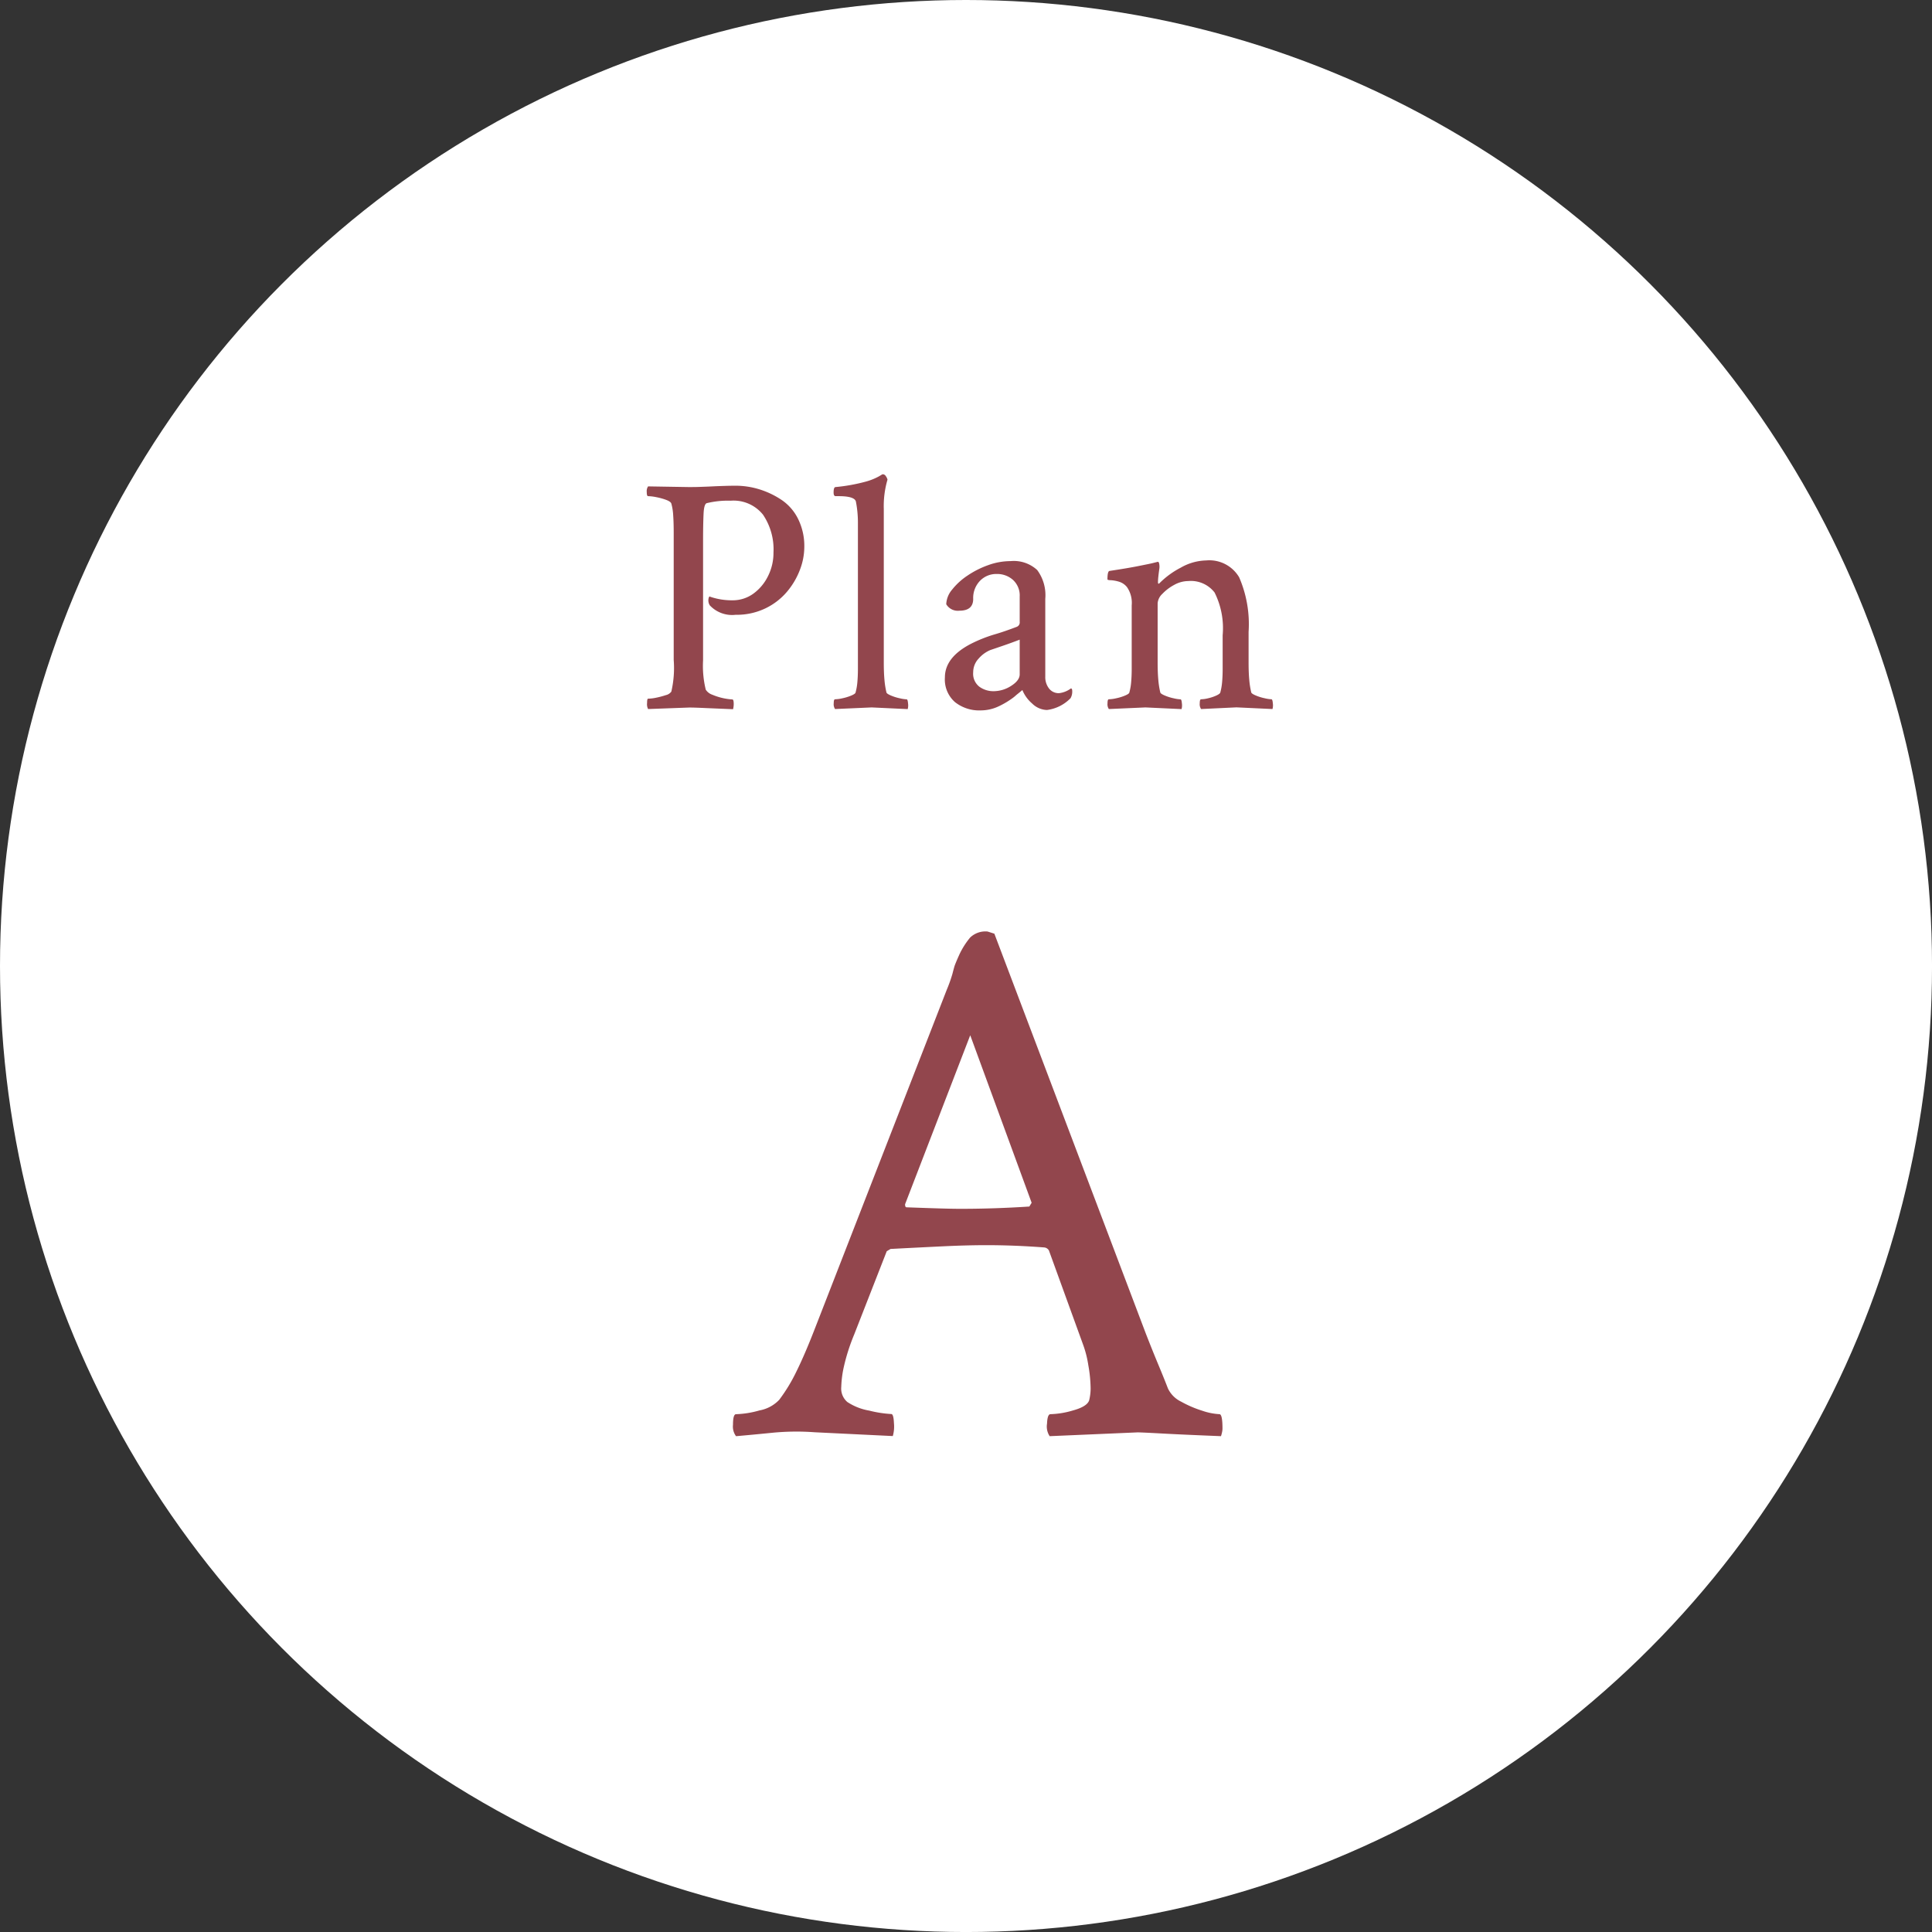 <svg xmlns="http://www.w3.org/2000/svg" width="89.619" height="89.619" viewBox="0 0 89.619 89.619">
  <rect x="0" y="0" width="89.619" height="89.619" fill="#333333" stroke="none"/>
  <g id="グループ_71884" data-name="グループ 71884" transform="translate(-366.19 -3046)">
    <circle id="楕円形_521" data-name="楕円形 521" cx="44.81" cy="44.81" r="44.81" transform="translate(366.19 3046)" fill="#fff"/>
    <g id="_02" data-name=" 02" transform="translate(-1047.345 986.984)" style="isolation: isolate">
      <g id="グループ_2721" data-name="グループ 2721" style="isolation: isolate">
        <path id="パス_2826" data-name="パス 2826" d="M1447.677,2125.636a.749.749,0,0,1-.141-.528q0-.492.141-.492a4.446,4.446,0,0,0,1.09-.176,1.67,1.67,0,0,0,.914-.492,7.753,7.753,0,0,0,.791-1.3q.4-.809.861-2l6.117-15.715a6.775,6.775,0,0,0,.264-.739q.053-.21.1-.369c.035-.1.112-.287.229-.545a3.679,3.679,0,0,1,.492-.773,1.024,1.024,0,0,1,.809-.281l.316.1,7.031,18.563q.316.809.58,1.441t.44,1.09a1.3,1.3,0,0,0,.615.615,5.15,5.15,0,0,0,.984.422,2.912,2.912,0,0,0,.791.158c.094,0,.141.223.141.668a.789.789,0,0,1-.018.158,1.588,1.588,0,0,1-.052.194q-1.758-.07-2.725-.123t-1.142-.053l-4.079.176a.809.809,0,0,1-.123-.58q.018-.439.159-.44a4.047,4.047,0,0,0,1.054-.176q.633-.175.739-.457a2.305,2.305,0,0,0,.052-.281,2.216,2.216,0,0,0,.018-.281,6.39,6.39,0,0,0-.106-1.072,4.9,4.9,0,0,0-.246-.967l-1.582-4.36a.283.283,0,0,0-.211-.14q-1.371-.105-2.672-.106-.914,0-2.021.053t-2.443.123l-.176.106-1.512,3.867a9.091,9.091,0,0,0-.474,1.476,4.931,4.931,0,0,0-.124.95.822.822,0,0,0,.282.7,2.647,2.647,0,0,0,1.019.4,5.324,5.324,0,0,0,1.02.158c.07,0,.111.141.123.422a1.589,1.589,0,0,1-.053.6l-3.621-.176a11.533,11.533,0,0,0-1.916.018Q1448.486,2125.565,1447.677,2125.636Zm10.406-10.547q1.582,0,3.2-.106l.106-.175-2.848-7.77-3.023,7.84c0,.094.023.141.07.141q.914.034,1.529.052C1457.526,2115.083,1457.849,2115.089,1458.083,2115.089Z" fill="#92464d"/>
      </g>
    </g>
    <g id="グループ_2722" data-name="グループ 2722" transform="translate(-1048.274 986.984)">
      <path id="パス_2827" data-name="パス 2827" d="M1444.527,2091.906a.489.489,0,0,1-.047-.281c0-.135.016-.2.047-.2a1.969,1.969,0,0,0,.383-.047,3.827,3.827,0,0,0,.438-.117.431.431,0,0,0,.257-.164,4.846,4.846,0,0,0,.11-1.469v-5.906c0-.3-.008-.568-.024-.8a2.519,2.519,0,0,0-.086-.547c-.021-.062-.1-.119-.242-.172a2.854,2.854,0,0,0-.453-.125,2.19,2.19,0,0,0-.383-.047c-.042,0-.062-.062-.062-.187a.4.4,0,0,1,.062-.266l1.875.031c.157,0,.328,0,.516-.007s.385-.013.594-.024.406-.017.593-.023.354-.008.5-.008a3.745,3.745,0,0,1,1.047.156,3.946,3.946,0,0,1,1.016.469,2.279,2.279,0,0,1,.805.891,2.839,2.839,0,0,1,.3,1.343,2.982,2.982,0,0,1-.2,1.032,3.484,3.484,0,0,1-.6,1.023,3.024,3.024,0,0,1-1,.773,3.075,3.075,0,0,1-1.383.3,1.417,1.417,0,0,1-1.2-.437.426.426,0,0,1-.047-.36c.02-.051.036-.067.047-.046a3.1,3.1,0,0,0,1.047.171,1.628,1.628,0,0,0,.961-.3,2.19,2.19,0,0,0,.687-.813,2.392,2.392,0,0,0,.258-1.1,2.872,2.872,0,0,0-.485-1.758,1.751,1.751,0,0,0-1.5-.649,4.132,4.132,0,0,0-1.093.11c-.094.01-.149.172-.164.484s-.024.725-.024,1.235v5.578a4.624,4.624,0,0,0,.125,1.359.59.59,0,0,0,.305.234,2.826,2.826,0,0,0,.93.219c.041,0,.062.073.062.219a1,1,0,0,1-.031.234l-1.289-.054q-.508-.024-.742-.024Z" fill="#92464d"/>
      <path id="パス_2828" data-name="パス 2828" d="M1453.2,2091.906a.391.391,0,0,1-.062-.265c0-.125.02-.188.062-.188a1.71,1.71,0,0,0,.344-.047,2.241,2.241,0,0,0,.406-.125c.125-.052.193-.1.2-.14a2.636,2.636,0,0,0,.086-.5c.016-.188.024-.385.024-.594v-6.766a5.144,5.144,0,0,0-.094-1c-.042-.166-.308-.25-.8-.25h-.141c-.062,0-.093-.056-.093-.172,0-.166.031-.25.093-.25a8.228,8.228,0,0,0,1.391-.25,2.786,2.786,0,0,0,.625-.25l.156-.093h.032a.17.17,0,0,1,.125.086.442.442,0,0,1,.078.164,4.359,4.359,0,0,0-.172,1.359v7.125c0,.3.01.568.031.8a3.931,3.931,0,0,0,.094.594c.02.042.094.088.219.14a2.194,2.194,0,0,0,.406.125,1.65,1.65,0,0,0,.312.047c.032,0,.052.063.063.188a.645.645,0,0,1-.016.265l-1.672-.078Z" fill="#92464d"/>
      <path id="パス_2829" data-name="パス 2829" d="M1459.951,2091.969a1.809,1.809,0,0,1-1.187-.383,1.394,1.394,0,0,1-.469-1.148q0-.937,1.219-1.563a6.6,6.6,0,0,1,1.054-.422c.349-.1.7-.224,1.055-.359a.217.217,0,0,0,.141-.235v-1.171a.975.975,0,0,0-.313-.774,1.1,1.1,0,0,0-.75-.273,1.048,1.048,0,0,0-.781.32,1.145,1.145,0,0,0-.313.836q0,.547-.64.547a.623.623,0,0,1-.61-.3,1.117,1.117,0,0,1,.274-.68,3.079,3.079,0,0,1,.711-.648,4.227,4.227,0,0,1,.961-.485,3.059,3.059,0,0,1,1.039-.187,1.6,1.6,0,0,1,1.234.414,1.961,1.961,0,0,1,.375,1.336v3.609a.853.853,0,0,0,.172.547.56.56,0,0,0,.469.219,1.125,1.125,0,0,0,.547-.219c.041,0,.062.042.062.125a.61.61,0,0,1-.078.328,1.847,1.847,0,0,1-1.094.547,1.014,1.014,0,0,1-.687-.3,1.632,1.632,0,0,1-.453-.625c-.053.042-.118.1-.2.164s-.143.123-.195.164a3.875,3.875,0,0,1-.711.43A1.959,1.959,0,0,1,1459.951,2091.969Zm.594-.891a1.509,1.509,0,0,0,.828-.25c.26-.166.391-.344.391-.531v-1.609q-.408.156-.774.281c-.245.084-.44.151-.586.2a1.464,1.464,0,0,0-.539.391.92.92,0,0,0-.258.64.762.762,0,0,0,.289.672A1.1,1.1,0,0,0,1460.545,2091.078Z" fill="#92464d"/>
      <path id="パス_2830" data-name="パス 2830" d="M1465.9,2091.906a.391.391,0,0,1-.062-.265c0-.125.02-.188.062-.188a1.7,1.7,0,0,0,.344-.047,2.217,2.217,0,0,0,.406-.125c.125-.052.193-.1.2-.14a2.646,2.646,0,0,0,.086-.5c.016-.188.024-.385.024-.594v-2.953a1.281,1.281,0,0,0-.219-.844.756.756,0,0,0-.367-.25,1.7,1.7,0,0,0-.375-.07c-.11,0-.164-.018-.164-.039,0-.25.031-.38.094-.391.551-.083,1-.158,1.343-.227s.557-.111.641-.132l.25-.063c.041-.01.067.031.078.125a.665.665,0,0,1,0,.2c-.021.147-.037.272-.047.375a2.416,2.416,0,0,0-.015.25c0,.042.009.063.031.063s.025-.01.047-.031a3.952,3.952,0,0,1,.976-.711,2.47,2.47,0,0,1,1.18-.336,1.605,1.605,0,0,1,1.531.781,5.461,5.461,0,0,1,.438,2.531v1.422c0,.3.009.568.031.8a3.8,3.8,0,0,0,.094.594c.02.042.093.088.218.14a2.2,2.2,0,0,0,.407.125,1.65,1.65,0,0,0,.312.047c.031,0,.052.063.063.188a.665.665,0,0,1-.016.265l-1.672-.078-1.64.078a.39.39,0,0,1-.063-.265c0-.125.021-.188.063-.188a1.494,1.494,0,0,0,.328-.047,1.971,1.971,0,0,0,.375-.125c.114-.052.176-.1.187-.14a2.726,2.726,0,0,0,.086-.5c.016-.188.024-.385.024-.594v-1.563a3.69,3.69,0,0,0-.375-1.984,1.389,1.389,0,0,0-1.219-.531,1.361,1.361,0,0,0-.656.179,2.154,2.154,0,0,0-.547.415.665.665,0,0,0-.219.437v2.75c0,.3.01.568.031.8a3.931,3.931,0,0,0,.094.594c.02.042.094.088.219.14a2.191,2.191,0,0,0,.406.125,1.649,1.649,0,0,0,.312.047c.032,0,.052.063.063.188a.645.645,0,0,1-.016.265l-1.672-.078Z" fill="#92464d"/>
    </g>
  </g>
</svg>
